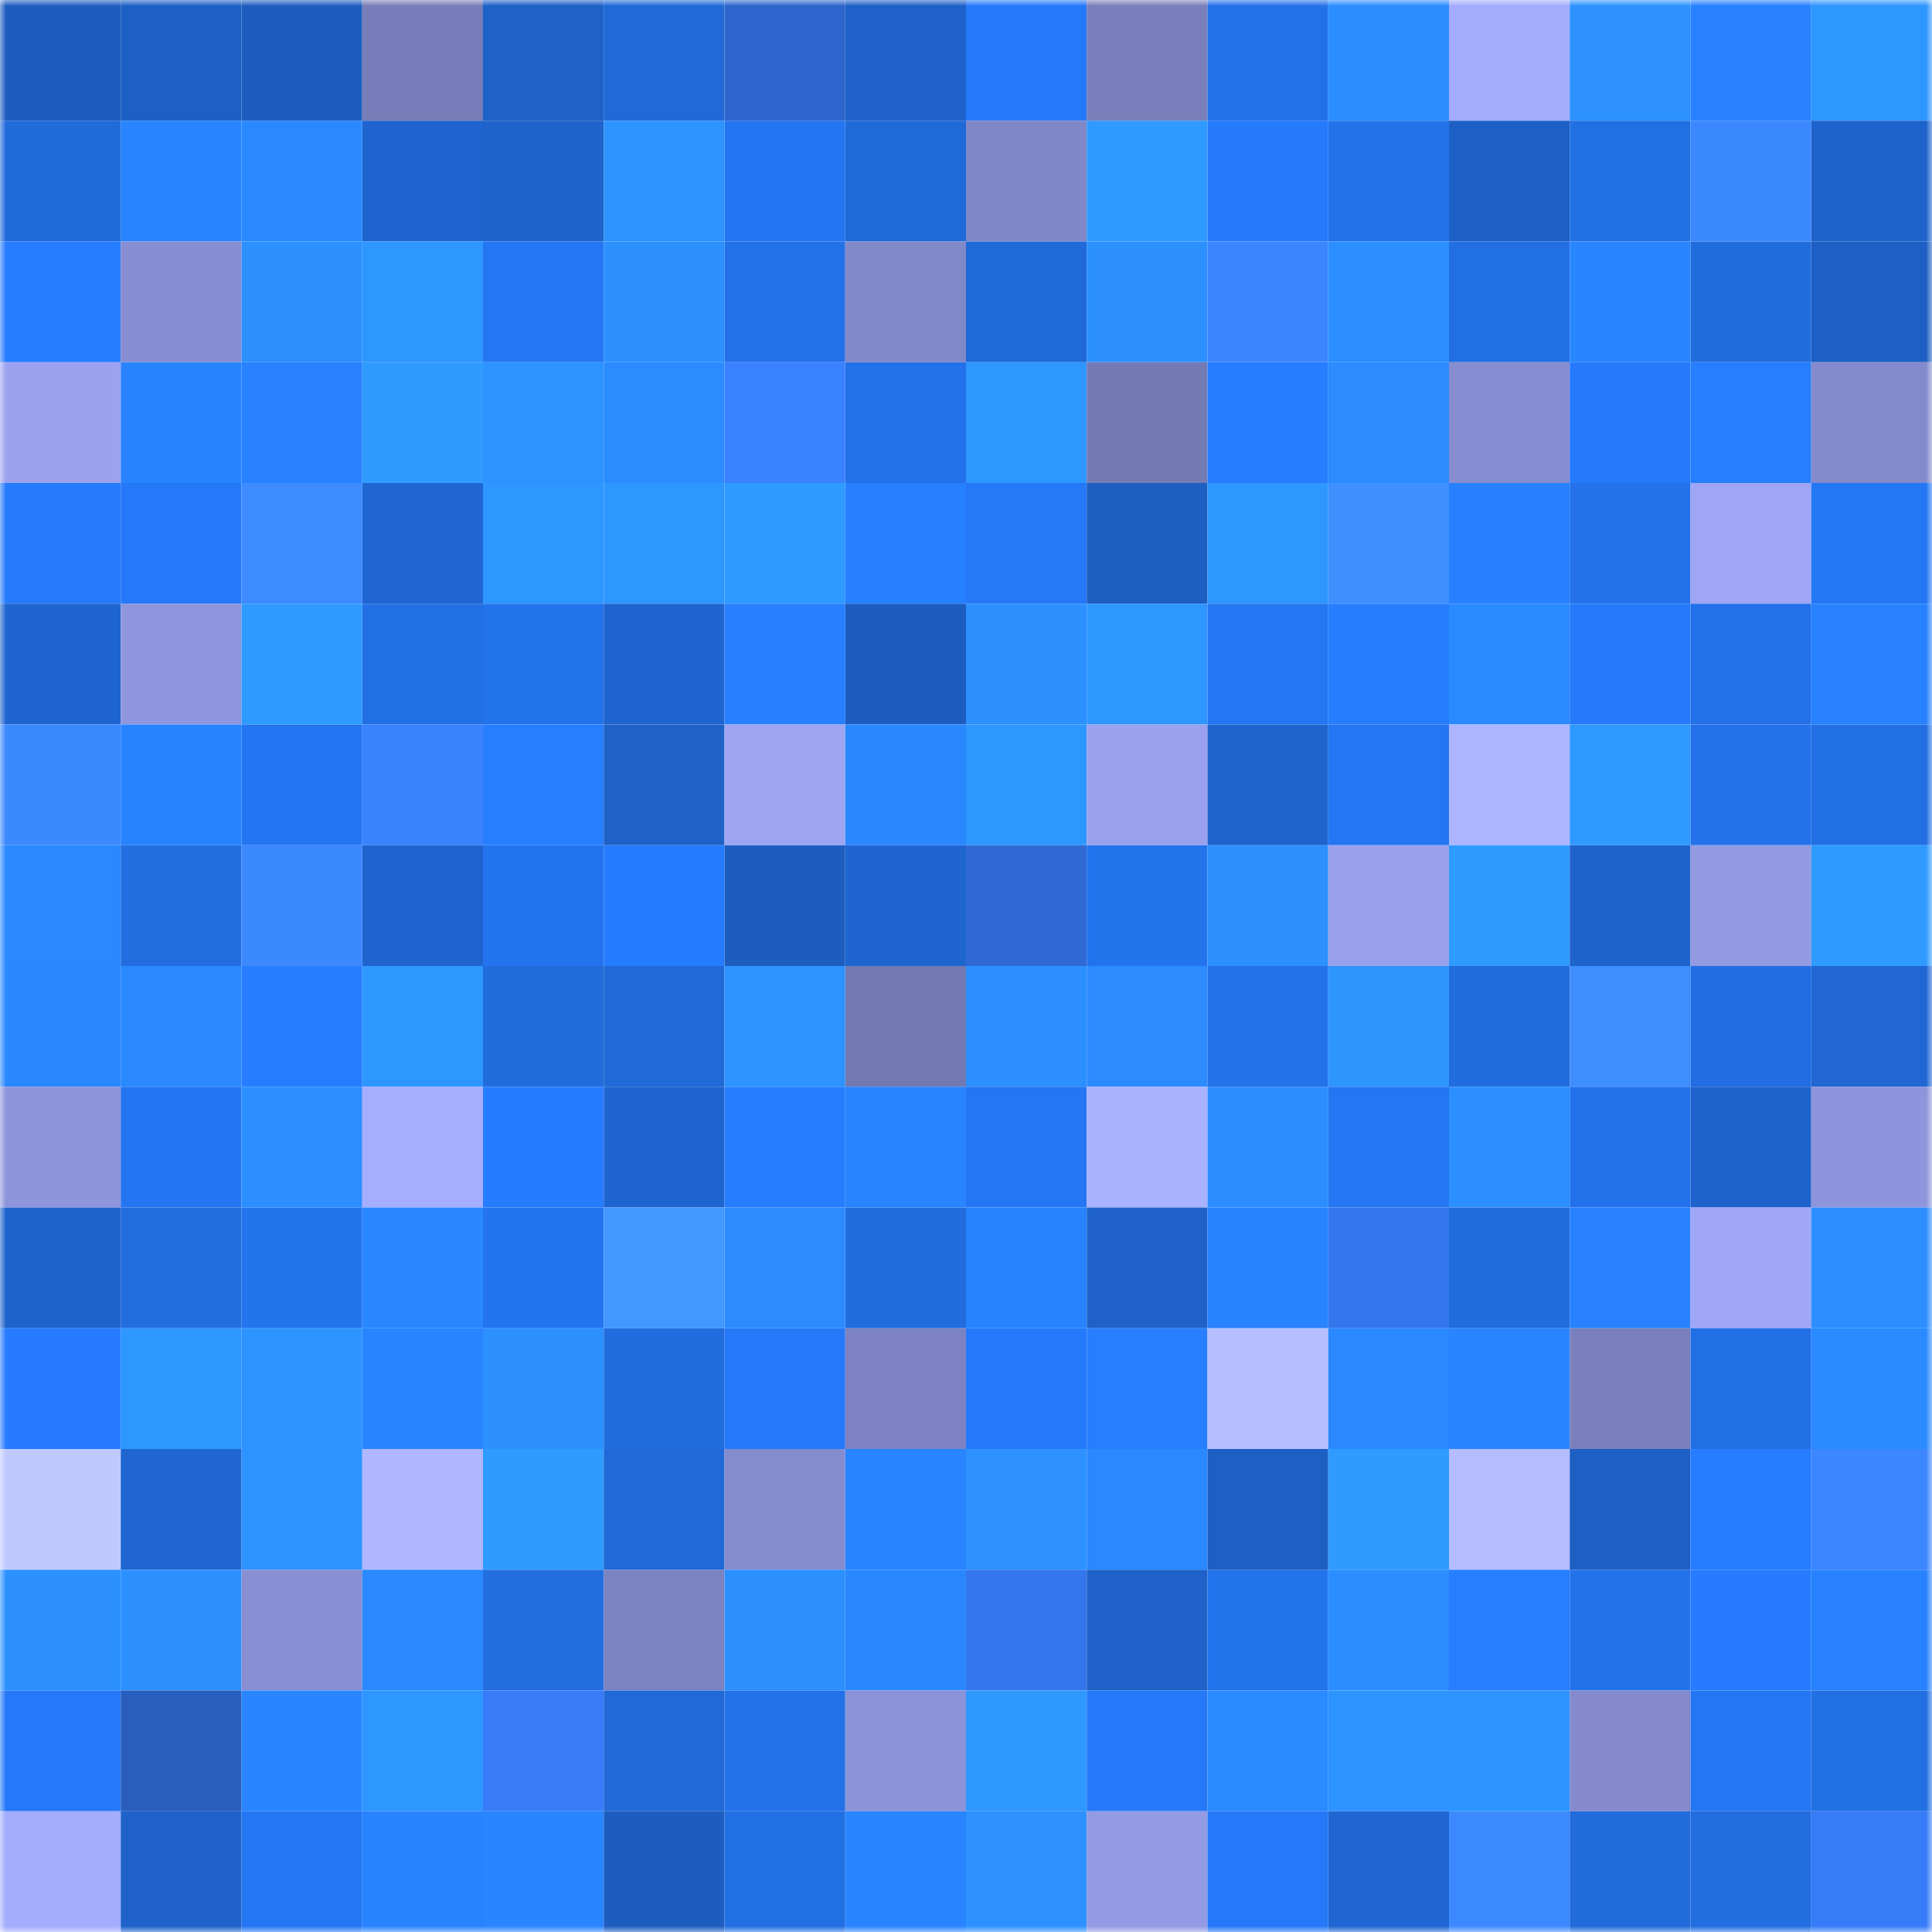 <svg viewBox="0 0 160 160" fill="none" role="img" xmlns="http://www.w3.org/2000/svg" width="240" height="240" name="basenames%2C72993.base.eth"><mask id="843338841" mask-type="alpha" maskUnits="userSpaceOnUse" x="0" y="0" width="160" height="160"><rect width="160" height="160" fill="#FFFFFF"></rect></mask><g mask="url(#843338841)"><rect x="0" y="0" width="10" height="10" fill="#1d5dbf"></rect><rect x="10" y="0" width="10" height="10" fill="#1d60c5"></rect><rect x="20" y="0" width="10" height="10" fill="#1d5dbf"></rect><rect x="30" y="0" width="10" height="10" fill="#777db8"></rect><rect x="40" y="0" width="10" height="10" fill="#1e61c7"></rect><rect x="50" y="0" width="10" height="10" fill="#2069d7"></rect><rect x="60" y="0" width="10" height="10" fill="#2d65cc"></rect><rect x="70" y="0" width="10" height="10" fill="#1e61c8"></rect><rect x="80" y="0" width="10" height="10" fill="#2579f8"></rect><rect x="90" y="0" width="10" height="10" fill="#797fbb"></rect><rect x="100" y="0" width="10" height="10" fill="#2371e9"></rect><rect x="110" y="0" width="10" height="10" fill="#2b8dff"></rect><rect x="120" y="0" width="10" height="10" fill="#a3acfd"></rect><rect x="130" y="0" width="10" height="10" fill="#2d92ff"></rect><rect x="140" y="0" width="10" height="10" fill="#2881ff"></rect><rect x="150" y="0" width="10" height="10" fill="#2e96ff"></rect><rect x="0" y="10" width="10" height="10" fill="#216ada"></rect><rect x="10" y="10" width="10" height="10" fill="#2985ff"></rect><rect x="20" y="10" width="10" height="10" fill="#2a89ff"></rect><rect x="30" y="10" width="10" height="10" fill="#1f64ce"></rect><rect x="40" y="10" width="10" height="10" fill="#1e63cb"></rect><rect x="50" y="10" width="10" height="10" fill="#2d93ff"></rect><rect x="60" y="10" width="10" height="10" fill="#2475f1"></rect><rect x="70" y="10" width="10" height="10" fill="#2069d8"></rect><rect x="80" y="10" width="10" height="10" fill="#8188c8"></rect><rect x="90" y="10" width="10" height="10" fill="#2f9aff"></rect><rect x="100" y="10" width="10" height="10" fill="#257afb"></rect><rect x="110" y="10" width="10" height="10" fill="#2372ea"></rect><rect x="120" y="10" width="10" height="10" fill="#1d60c5"></rect><rect x="130" y="10" width="10" height="10" fill="#226fe3"></rect><rect x="140" y="10" width="10" height="10" fill="#3c88ff"></rect><rect x="150" y="10" width="10" height="10" fill="#1e63cc"></rect><rect x="0" y="20" width="10" height="10" fill="#267dff"></rect><rect x="10" y="20" width="10" height="10" fill="#878ed1"></rect><rect x="20" y="20" width="10" height="10" fill="#2c90ff"></rect><rect x="30" y="20" width="10" height="10" fill="#2e97ff"></rect><rect x="40" y="20" width="10" height="10" fill="#2476f3"></rect><rect x="50" y="20" width="10" height="10" fill="#2c90ff"></rect><rect x="60" y="20" width="10" height="10" fill="#2371e8"></rect><rect x="70" y="20" width="10" height="10" fill="#8289c9"></rect><rect x="80" y="20" width="10" height="10" fill="#2069d9"></rect><rect x="90" y="20" width="10" height="10" fill="#2c91ff"></rect><rect x="100" y="20" width="10" height="10" fill="#3b86ff"></rect><rect x="110" y="20" width="10" height="10" fill="#2c8fff"></rect><rect x="120" y="20" width="10" height="10" fill="#226fe4"></rect><rect x="130" y="20" width="10" height="10" fill="#2986ff"></rect><rect x="140" y="20" width="10" height="10" fill="#216cdd"></rect><rect x="150" y="20" width="10" height="10" fill="#1d5fc4"></rect><rect x="0" y="30" width="10" height="10" fill="#9ba3f0"></rect><rect x="10" y="30" width="10" height="10" fill="#2883ff"></rect><rect x="20" y="30" width="10" height="10" fill="#2881ff"></rect><rect x="30" y="30" width="10" height="10" fill="#2f9bff"></rect><rect x="40" y="30" width="10" height="10" fill="#2d93ff"></rect><rect x="50" y="30" width="10" height="10" fill="#2b8cff"></rect><rect x="60" y="30" width="10" height="10" fill="#3a82ff"></rect><rect x="70" y="30" width="10" height="10" fill="#2371e8"></rect><rect x="80" y="30" width="10" height="10" fill="#2e97ff"></rect><rect x="90" y="30" width="10" height="10" fill="#747ab4"></rect><rect x="100" y="30" width="10" height="10" fill="#267dff"></rect><rect x="110" y="30" width="10" height="10" fill="#2b8bff"></rect><rect x="120" y="30" width="10" height="10" fill="#868dd0"></rect><rect x="130" y="30" width="10" height="10" fill="#257afb"></rect><rect x="140" y="30" width="10" height="10" fill="#277fff"></rect><rect x="150" y="30" width="10" height="10" fill="#848bcd"></rect><rect x="0" y="40" width="10" height="10" fill="#267bfc"></rect><rect x="10" y="40" width="10" height="10" fill="#2579f9"></rect><rect x="20" y="40" width="10" height="10" fill="#3e8bff"></rect><rect x="30" y="40" width="10" height="10" fill="#1f66d2"></rect><rect x="40" y="40" width="10" height="10" fill="#2e97ff"></rect><rect x="50" y="40" width="10" height="10" fill="#2e97ff"></rect><rect x="60" y="40" width="10" height="10" fill="#2f9aff"></rect><rect x="70" y="40" width="10" height="10" fill="#2780ff"></rect><rect x="80" y="40" width="10" height="10" fill="#2578f6"></rect><rect x="90" y="40" width="10" height="10" fill="#1d5ec1"></rect><rect x="100" y="40" width="10" height="10" fill="#2e96ff"></rect><rect x="110" y="40" width="10" height="10" fill="#3f8fff"></rect><rect x="120" y="40" width="10" height="10" fill="#2781ff"></rect><rect x="130" y="40" width="10" height="10" fill="#2372eb"></rect><rect x="140" y="40" width="10" height="10" fill="#9ea6f5"></rect><rect x="150" y="40" width="10" height="10" fill="#2477f4"></rect><rect x="0" y="50" width="10" height="10" fill="#1f65d0"></rect><rect x="10" y="50" width="10" height="10" fill="#8e96dd"></rect><rect x="20" y="50" width="10" height="10" fill="#2f9aff"></rect><rect x="30" y="50" width="10" height="10" fill="#2270e6"></rect><rect x="40" y="50" width="10" height="10" fill="#2373ed"></rect><rect x="50" y="50" width="10" height="10" fill="#1f65cf"></rect><rect x="60" y="50" width="10" height="10" fill="#2780ff"></rect><rect x="70" y="50" width="10" height="10" fill="#1d5dc0"></rect><rect x="80" y="50" width="10" height="10" fill="#2c91ff"></rect><rect x="90" y="50" width="10" height="10" fill="#2e96ff"></rect><rect x="100" y="50" width="10" height="10" fill="#2476f3"></rect><rect x="110" y="50" width="10" height="10" fill="#267eff"></rect><rect x="120" y="50" width="10" height="10" fill="#2a8aff"></rect><rect x="130" y="50" width="10" height="10" fill="#257afb"></rect><rect x="140" y="50" width="10" height="10" fill="#2371e9"></rect><rect x="150" y="50" width="10" height="10" fill="#2882ff"></rect><rect x="0" y="60" width="10" height="10" fill="#3c88ff"></rect><rect x="10" y="60" width="10" height="10" fill="#2883ff"></rect><rect x="20" y="60" width="10" height="10" fill="#2475f1"></rect><rect x="30" y="60" width="10" height="10" fill="#3a83ff"></rect><rect x="40" y="60" width="10" height="10" fill="#277fff"></rect><rect x="50" y="60" width="10" height="10" fill="#1e61c7"></rect><rect x="60" y="60" width="10" height="10" fill="#9da5f3"></rect><rect x="70" y="60" width="10" height="10" fill="#2a88ff"></rect><rect x="80" y="60" width="10" height="10" fill="#2e96ff"></rect><rect x="90" y="60" width="10" height="10" fill="#9aa2ef"></rect><rect x="100" y="60" width="10" height="10" fill="#1f64cd"></rect><rect x="110" y="60" width="10" height="10" fill="#2476f2"></rect><rect x="120" y="60" width="10" height="10" fill="#acb5ff"></rect><rect x="130" y="60" width="10" height="10" fill="#2f99ff"></rect><rect x="140" y="60" width="10" height="10" fill="#2372eb"></rect><rect x="150" y="60" width="10" height="10" fill="#226fe4"></rect><rect x="0" y="70" width="10" height="10" fill="#2a89ff"></rect><rect x="10" y="70" width="10" height="10" fill="#226ee1"></rect><rect x="20" y="70" width="10" height="10" fill="#3c88ff"></rect><rect x="30" y="70" width="10" height="10" fill="#1f64ce"></rect><rect x="40" y="70" width="10" height="10" fill="#2474ef"></rect><rect x="50" y="70" width="10" height="10" fill="#267cff"></rect><rect x="60" y="70" width="10" height="10" fill="#1d5dc0"></rect><rect x="70" y="70" width="10" height="10" fill="#1f65d0"></rect><rect x="80" y="70" width="10" height="10" fill="#2f69d4"></rect><rect x="90" y="70" width="10" height="10" fill="#2373ed"></rect><rect x="100" y="70" width="10" height="10" fill="#2c90ff"></rect><rect x="110" y="70" width="10" height="10" fill="#99a1ec"></rect><rect x="120" y="70" width="10" height="10" fill="#2f9bff"></rect><rect x="130" y="70" width="10" height="10" fill="#1e63cb"></rect><rect x="140" y="70" width="10" height="10" fill="#929ae2"></rect><rect x="150" y="70" width="10" height="10" fill="#2f9aff"></rect><rect x="0" y="80" width="10" height="10" fill="#2a88ff"></rect><rect x="10" y="80" width="10" height="10" fill="#2a89ff"></rect><rect x="20" y="80" width="10" height="10" fill="#267dff"></rect><rect x="30" y="80" width="10" height="10" fill="#2e97ff"></rect><rect x="40" y="80" width="10" height="10" fill="#216bdb"></rect><rect x="50" y="80" width="10" height="10" fill="#2069d7"></rect><rect x="60" y="80" width="10" height="10" fill="#2d94ff"></rect><rect x="70" y="80" width="10" height="10" fill="#7379b3"></rect><rect x="80" y="80" width="10" height="10" fill="#2c8fff"></rect><rect x="90" y="80" width="10" height="10" fill="#2b8bff"></rect><rect x="100" y="80" width="10" height="10" fill="#2372ea"></rect><rect x="110" y="80" width="10" height="10" fill="#2e95ff"></rect><rect x="120" y="80" width="10" height="10" fill="#216cde"></rect><rect x="130" y="80" width="10" height="10" fill="#3f8eff"></rect><rect x="140" y="80" width="10" height="10" fill="#216de1"></rect><rect x="150" y="80" width="10" height="10" fill="#2067d4"></rect><rect x="0" y="90" width="10" height="10" fill="#8d95db"></rect><rect x="10" y="90" width="10" height="10" fill="#2475f1"></rect><rect x="20" y="90" width="10" height="10" fill="#2c8eff"></rect><rect x="30" y="90" width="10" height="10" fill="#a5adff"></rect><rect x="40" y="90" width="10" height="10" fill="#267cff"></rect><rect x="50" y="90" width="10" height="10" fill="#1f65cf"></rect><rect x="60" y="90" width="10" height="10" fill="#267dff"></rect><rect x="70" y="90" width="10" height="10" fill="#2984ff"></rect><rect x="80" y="90" width="10" height="10" fill="#2476f2"></rect><rect x="90" y="90" width="10" height="10" fill="#a9b2ff"></rect><rect x="100" y="90" width="10" height="10" fill="#2b8dff"></rect><rect x="110" y="90" width="10" height="10" fill="#2476f2"></rect><rect x="120" y="90" width="10" height="10" fill="#2c8fff"></rect><rect x="130" y="90" width="10" height="10" fill="#2372eb"></rect><rect x="140" y="90" width="10" height="10" fill="#1e63cc"></rect><rect x="150" y="90" width="10" height="10" fill="#8e95dc"></rect><rect x="0" y="100" width="10" height="10" fill="#1e63cb"></rect><rect x="10" y="100" width="10" height="10" fill="#226ee1"></rect><rect x="20" y="100" width="10" height="10" fill="#2474ee"></rect><rect x="30" y="100" width="10" height="10" fill="#2987ff"></rect><rect x="40" y="100" width="10" height="10" fill="#2474ef"></rect><rect x="50" y="100" width="10" height="10" fill="#4397ff"></rect><rect x="60" y="100" width="10" height="10" fill="#2b8bff"></rect><rect x="70" y="100" width="10" height="10" fill="#216de0"></rect><rect x="80" y="100" width="10" height="10" fill="#2883ff"></rect><rect x="90" y="100" width="10" height="10" fill="#1e62c9"></rect><rect x="100" y="100" width="10" height="10" fill="#2883ff"></rect><rect x="110" y="100" width="10" height="10" fill="#3476ee"></rect><rect x="120" y="100" width="10" height="10" fill="#216cde"></rect><rect x="130" y="100" width="10" height="10" fill="#2882ff"></rect><rect x="140" y="100" width="10" height="10" fill="#9ea6f5"></rect><rect x="150" y="100" width="10" height="10" fill="#2c8eff"></rect><rect x="0" y="110" width="10" height="10" fill="#267bfe"></rect><rect x="10" y="110" width="10" height="10" fill="#2e96ff"></rect><rect x="20" y="110" width="10" height="10" fill="#2d94ff"></rect><rect x="30" y="110" width="10" height="10" fill="#2985ff"></rect><rect x="40" y="110" width="10" height="10" fill="#2c90ff"></rect><rect x="50" y="110" width="10" height="10" fill="#216ddf"></rect><rect x="60" y="110" width="10" height="10" fill="#2578f8"></rect><rect x="70" y="110" width="10" height="10" fill="#7d83c2"></rect><rect x="80" y="110" width="10" height="10" fill="#257afb"></rect><rect x="90" y="110" width="10" height="10" fill="#277fff"></rect><rect x="100" y="110" width="10" height="10" fill="#b5bfff"></rect><rect x="110" y="110" width="10" height="10" fill="#2a89ff"></rect><rect x="120" y="110" width="10" height="10" fill="#2985ff"></rect><rect x="130" y="110" width="10" height="10" fill="#7a80bd"></rect><rect x="140" y="110" width="10" height="10" fill="#226fe5"></rect><rect x="150" y="110" width="10" height="10" fill="#2a8aff"></rect><rect x="0" y="120" width="10" height="10" fill="#bfc9ff"></rect><rect x="10" y="120" width="10" height="10" fill="#1f66d1"></rect><rect x="20" y="120" width="10" height="10" fill="#2d94ff"></rect><rect x="30" y="120" width="10" height="10" fill="#aeb7ff"></rect><rect x="40" y="120" width="10" height="10" fill="#2f9bff"></rect><rect x="50" y="120" width="10" height="10" fill="#2069d7"></rect><rect x="60" y="120" width="10" height="10" fill="#858cce"></rect><rect x="70" y="120" width="10" height="10" fill="#2984ff"></rect><rect x="80" y="120" width="10" height="10" fill="#2d92ff"></rect><rect x="90" y="120" width="10" height="10" fill="#2a89ff"></rect><rect x="100" y="120" width="10" height="10" fill="#1d5fc3"></rect><rect x="110" y="120" width="10" height="10" fill="#2f9bff"></rect><rect x="120" y="120" width="10" height="10" fill="#b3bdff"></rect><rect x="130" y="120" width="10" height="10" fill="#1d5fc3"></rect><rect x="140" y="120" width="10" height="10" fill="#267dff"></rect><rect x="150" y="120" width="10" height="10" fill="#3c86ff"></rect><rect x="0" y="130" width="10" height="10" fill="#2c91ff"></rect><rect x="10" y="130" width="10" height="10" fill="#2c91ff"></rect><rect x="20" y="130" width="10" height="10" fill="#888fd3"></rect><rect x="30" y="130" width="10" height="10" fill="#2a89ff"></rect><rect x="40" y="130" width="10" height="10" fill="#226ee1"></rect><rect x="50" y="130" width="10" height="10" fill="#7c83c1"></rect><rect x="60" y="130" width="10" height="10" fill="#2c90ff"></rect><rect x="70" y="130" width="10" height="10" fill="#2a88ff"></rect><rect x="80" y="130" width="10" height="10" fill="#3476ed"></rect><rect x="90" y="130" width="10" height="10" fill="#1e62c9"></rect><rect x="100" y="130" width="10" height="10" fill="#2373ed"></rect><rect x="110" y="130" width="10" height="10" fill="#2b8dff"></rect><rect x="120" y="130" width="10" height="10" fill="#277fff"></rect><rect x="130" y="130" width="10" height="10" fill="#2372eb"></rect><rect x="140" y="130" width="10" height="10" fill="#267bfe"></rect><rect x="150" y="130" width="10" height="10" fill="#2882ff"></rect><rect x="0" y="140" width="10" height="10" fill="#2578f7"></rect><rect x="10" y="140" width="10" height="10" fill="#2a5ebd"></rect><rect x="20" y="140" width="10" height="10" fill="#2986ff"></rect><rect x="30" y="140" width="10" height="10" fill="#2e97ff"></rect><rect x="40" y="140" width="10" height="10" fill="#377bf9"></rect><rect x="50" y="140" width="10" height="10" fill="#2069d7"></rect><rect x="60" y="140" width="10" height="10" fill="#2371e8"></rect><rect x="70" y="140" width="10" height="10" fill="#8b93d8"></rect><rect x="80" y="140" width="10" height="10" fill="#2f98ff"></rect><rect x="90" y="140" width="10" height="10" fill="#2579f9"></rect><rect x="100" y="140" width="10" height="10" fill="#2a8aff"></rect><rect x="110" y="140" width="10" height="10" fill="#2d93ff"></rect><rect x="120" y="140" width="10" height="10" fill="#2d94ff"></rect><rect x="130" y="140" width="10" height="10" fill="#848acc"></rect><rect x="140" y="140" width="10" height="10" fill="#2476f3"></rect><rect x="150" y="140" width="10" height="10" fill="#226fe4"></rect><rect x="0" y="150" width="10" height="10" fill="#a3acfd"></rect><rect x="10" y="150" width="10" height="10" fill="#1e62c9"></rect><rect x="20" y="150" width="10" height="10" fill="#2476f3"></rect><rect x="30" y="150" width="10" height="10" fill="#2883ff"></rect><rect x="40" y="150" width="10" height="10" fill="#2986ff"></rect><rect x="50" y="150" width="10" height="10" fill="#1d5dbf"></rect><rect x="60" y="150" width="10" height="10" fill="#226fe3"></rect><rect x="70" y="150" width="10" height="10" fill="#2984ff"></rect><rect x="80" y="150" width="10" height="10" fill="#2d92ff"></rect><rect x="90" y="150" width="10" height="10" fill="#939be4"></rect><rect x="100" y="150" width="10" height="10" fill="#2578f7"></rect><rect x="110" y="150" width="10" height="10" fill="#1f66d2"></rect><rect x="120" y="150" width="10" height="10" fill="#3d89ff"></rect><rect x="130" y="150" width="10" height="10" fill="#216bdb"></rect><rect x="140" y="150" width="10" height="10" fill="#226ee1"></rect><rect x="150" y="150" width="10" height="10" fill="#367bf7"></rect></g></svg>